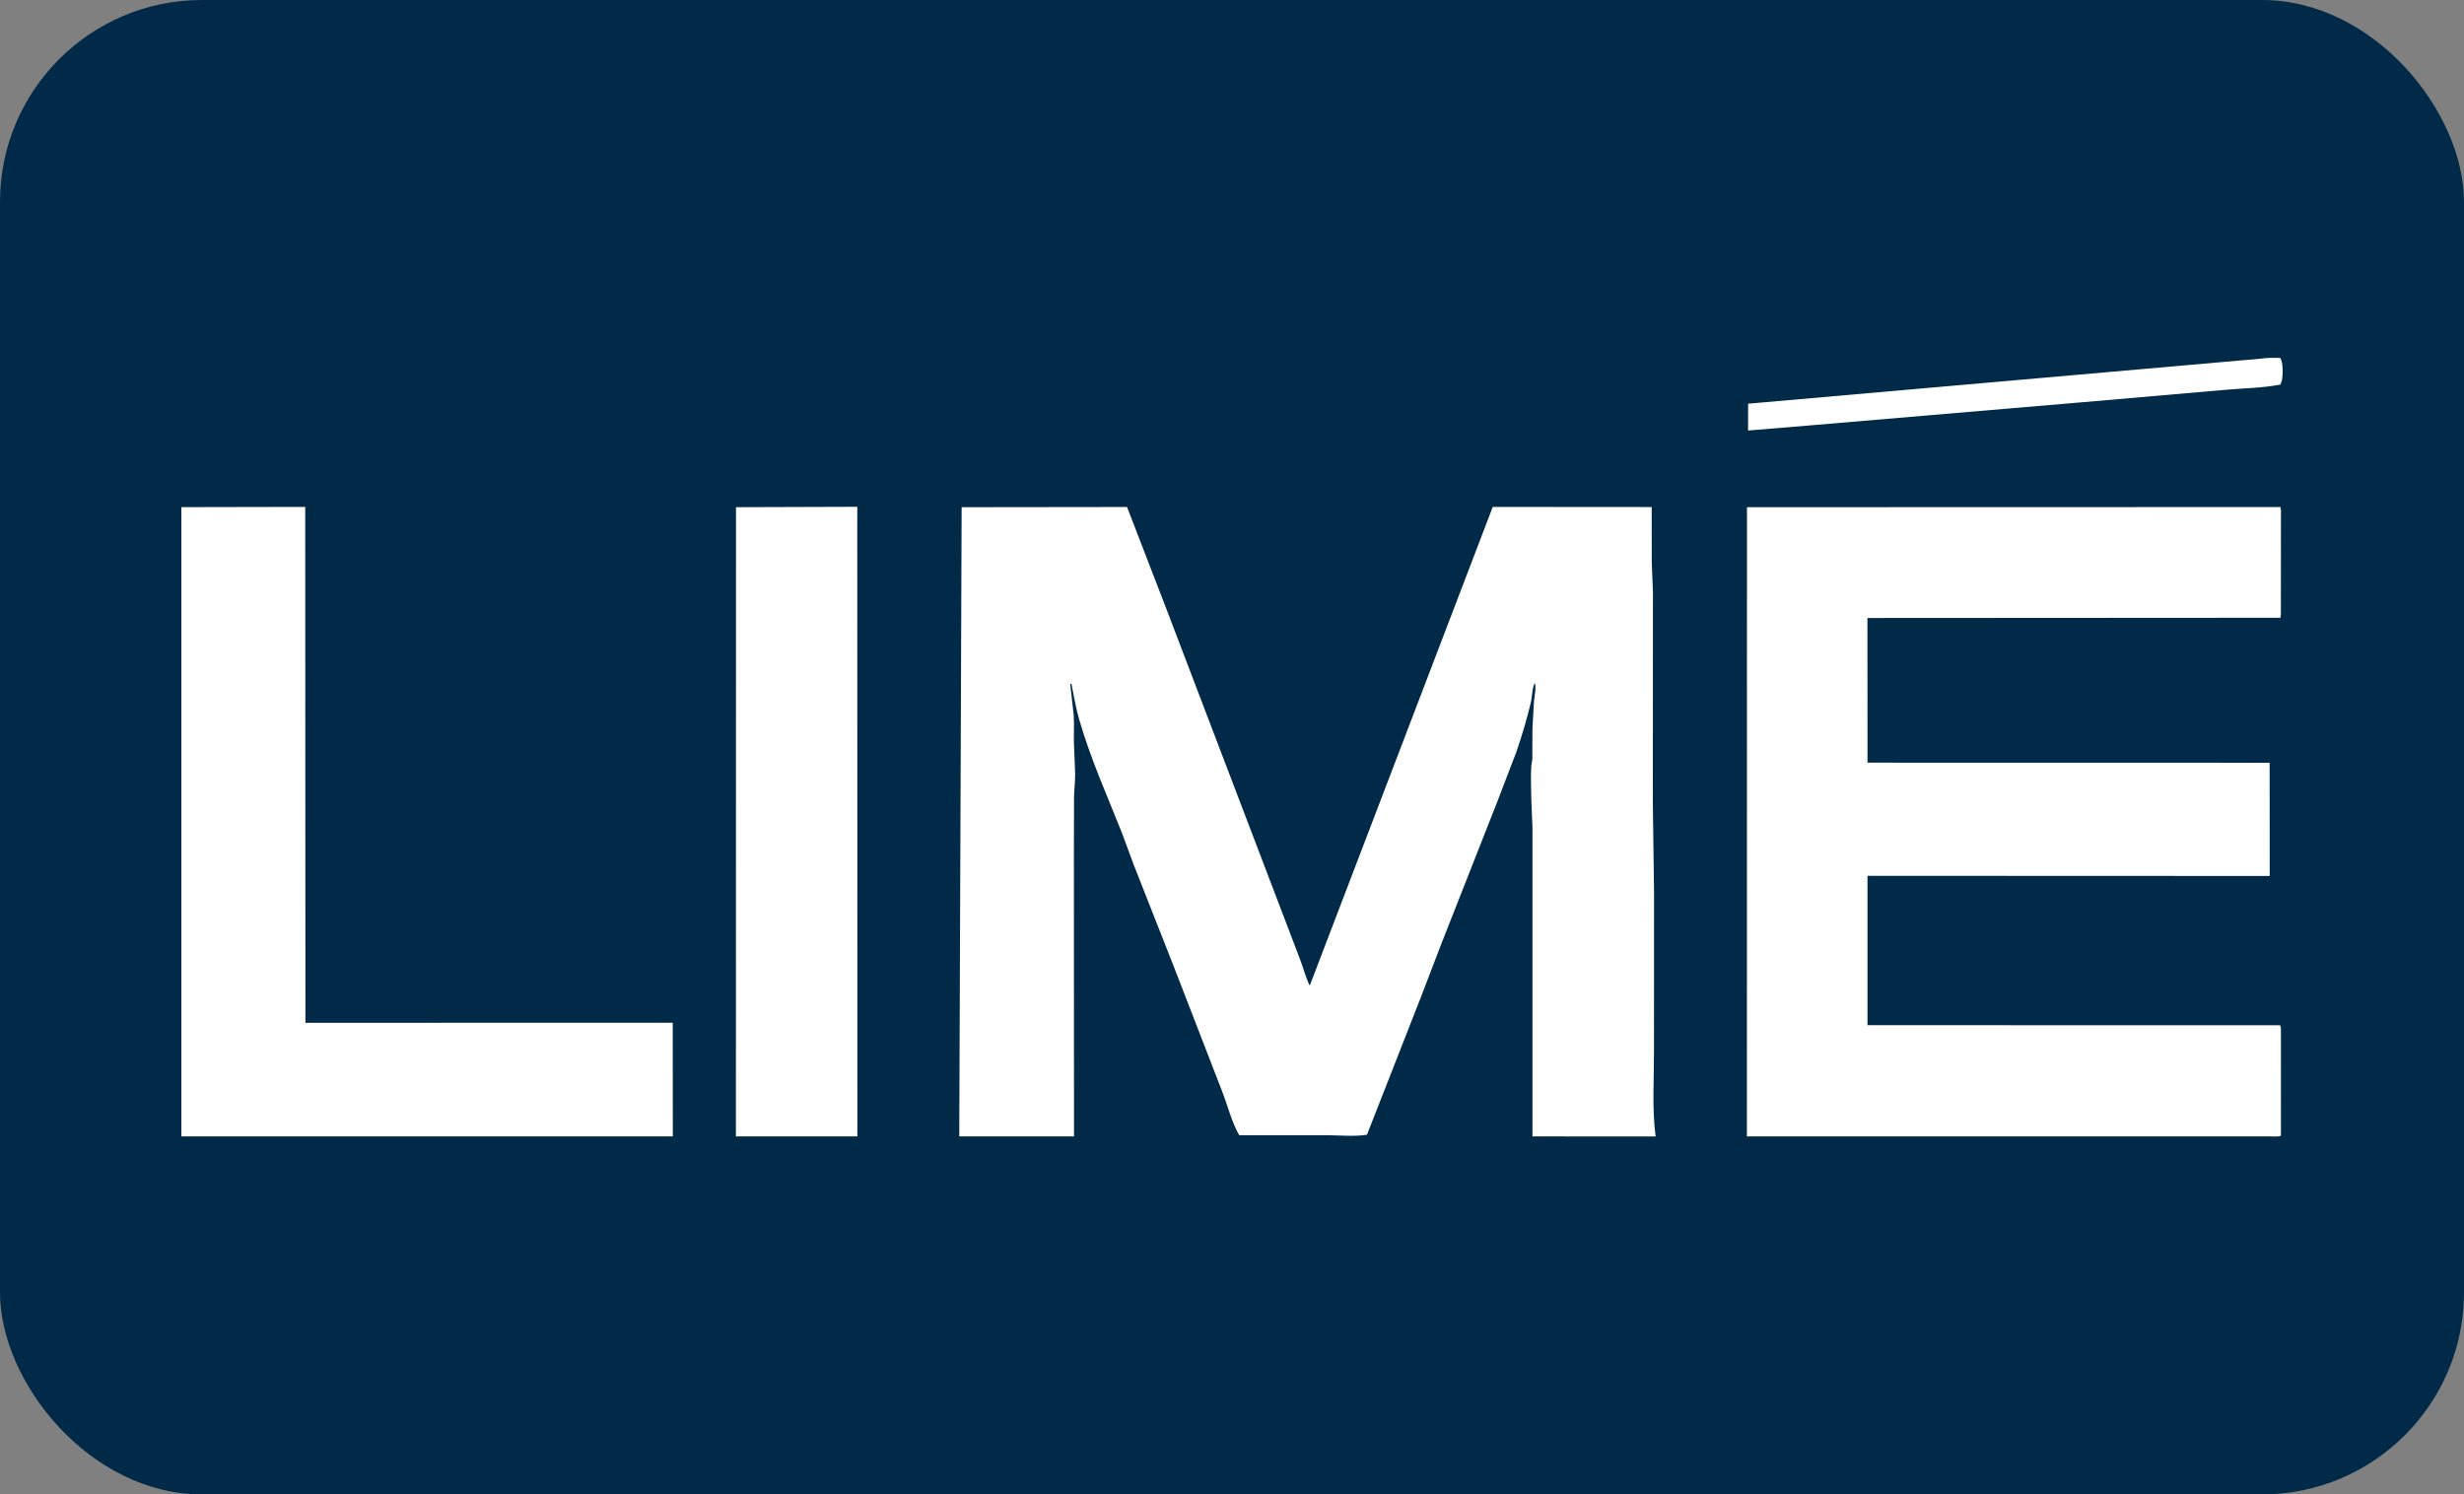 <?xml version="1.0" encoding="UTF-8"?> <svg xmlns="http://www.w3.org/2000/svg" width="122" height="74" viewBox="0 0 122 74" fill="none"><rect x="0" y="0" width="122" height="74" fill="#808080" stroke="none"/><rect width="122" height="74" rx="10" fill="#002A47"></rect><path d="M112.934 18.97L112.917 19.042C112.003 19.221 111.016 19.224 110.085 19.312L103.107 19.918L89.703 21.058L86.552 21.319L86.555 19.991L111.944 17.76C112.257 17.705 112.585 17.723 112.902 17.722C113.052 17.953 113.034 18.554 112.985 18.824C112.975 18.874 112.955 18.924 112.934 18.97Z" fill="white"></path><path d="M36.441 25.115L42.446 25.096L42.451 56.274L36.437 56.273L36.441 25.115Z" fill="white"></path><path d="M8.981 25.113L15.112 25.101L15.122 50.647L33.309 50.645L33.313 56.274L8.981 56.274V25.113Z" fill="white"></path><path d="M47.614 25.116L55.803 25.106L57.737 30.116L64.36 47.481C64.527 47.897 64.647 48.418 64.851 48.804L73.91 25.102L81.78 25.108L81.784 27.898L81.842 29.291L81.837 39.761L81.897 44.214L81.894 52.068C81.896 53.45 81.794 54.912 81.975 56.276L75.876 56.274L75.876 40.95L75.819 39.58C75.812 39.036 75.785 38.47 75.82 37.928C75.829 37.8 75.867 37.683 75.87 37.553L75.876 36.076L75.953 34.713C75.976 34.457 76.07 34.063 75.995 33.82C75.865 34.014 75.861 34.516 75.804 34.756C75.609 35.581 75.365 36.391 75.096 37.194L74.132 39.706L71.358 46.755L70.349 49.387L67.683 56.189C67.069 56.294 66.31 56.215 65.678 56.215L61.357 56.215C60.983 55.565 60.77 54.697 60.49 53.988L58.086 47.778L56.14 42.839L55.56 41.269C54.825 39.417 53.988 37.553 53.436 35.637C53.267 35.051 53.17 34.451 53.048 33.855L52.989 33.871L53.162 35.416C53.192 35.867 53.163 36.329 53.173 36.782L53.235 38.33C53.236 38.717 53.184 39.093 53.178 39.476L53.172 42.37L53.177 56.274L47.496 56.274L47.614 25.116Z" fill="white"></path><path d="M112.936 56.068L112.932 56.245C112.766 56.297 112.569 56.274 112.396 56.274L86.494 56.272L86.498 25.116L112.914 25.109L112.937 25.277H112.978L112.99 28.623C112.99 29.21 113.041 29.848 112.976 30.427L112.991 34.977V48.56C112.991 49.358 113.062 50.218 112.977 51.006L112.991 54.192C112.99 54.806 113.036 55.461 112.977 56.068H112.936ZM112.933 30.427L112.914 30.591L92.462 30.603L92.466 37.766L112.377 37.77L112.38 43.377L92.465 43.369L92.465 50.766L112.891 50.768C112.935 50.86 112.938 50.907 112.936 51.006H112.977C113.062 50.218 112.991 49.358 112.991 48.56V34.977L112.976 30.427H112.933ZM112.937 25.277L112.933 30.427H112.976C113.041 29.848 112.99 29.21 112.99 28.623L112.978 25.277H112.937ZM112.936 51.006L112.936 56.068H112.977C113.036 55.461 112.99 54.806 112.991 54.192L112.977 51.006H112.936Z" fill="white"></path><path d="M112.936 51.006H112.977L112.991 54.192C112.99 54.806 113.036 55.461 112.977 56.068H112.936L112.936 51.006Z" fill="#47704B" fill-opacity="0.035"></path><path d="M112.937 25.277H112.978L112.99 28.623C112.99 29.21 113.041 29.848 112.976 30.427H112.933L112.937 25.277Z" fill="#47704B" fill-opacity="0.02"></path></svg> 